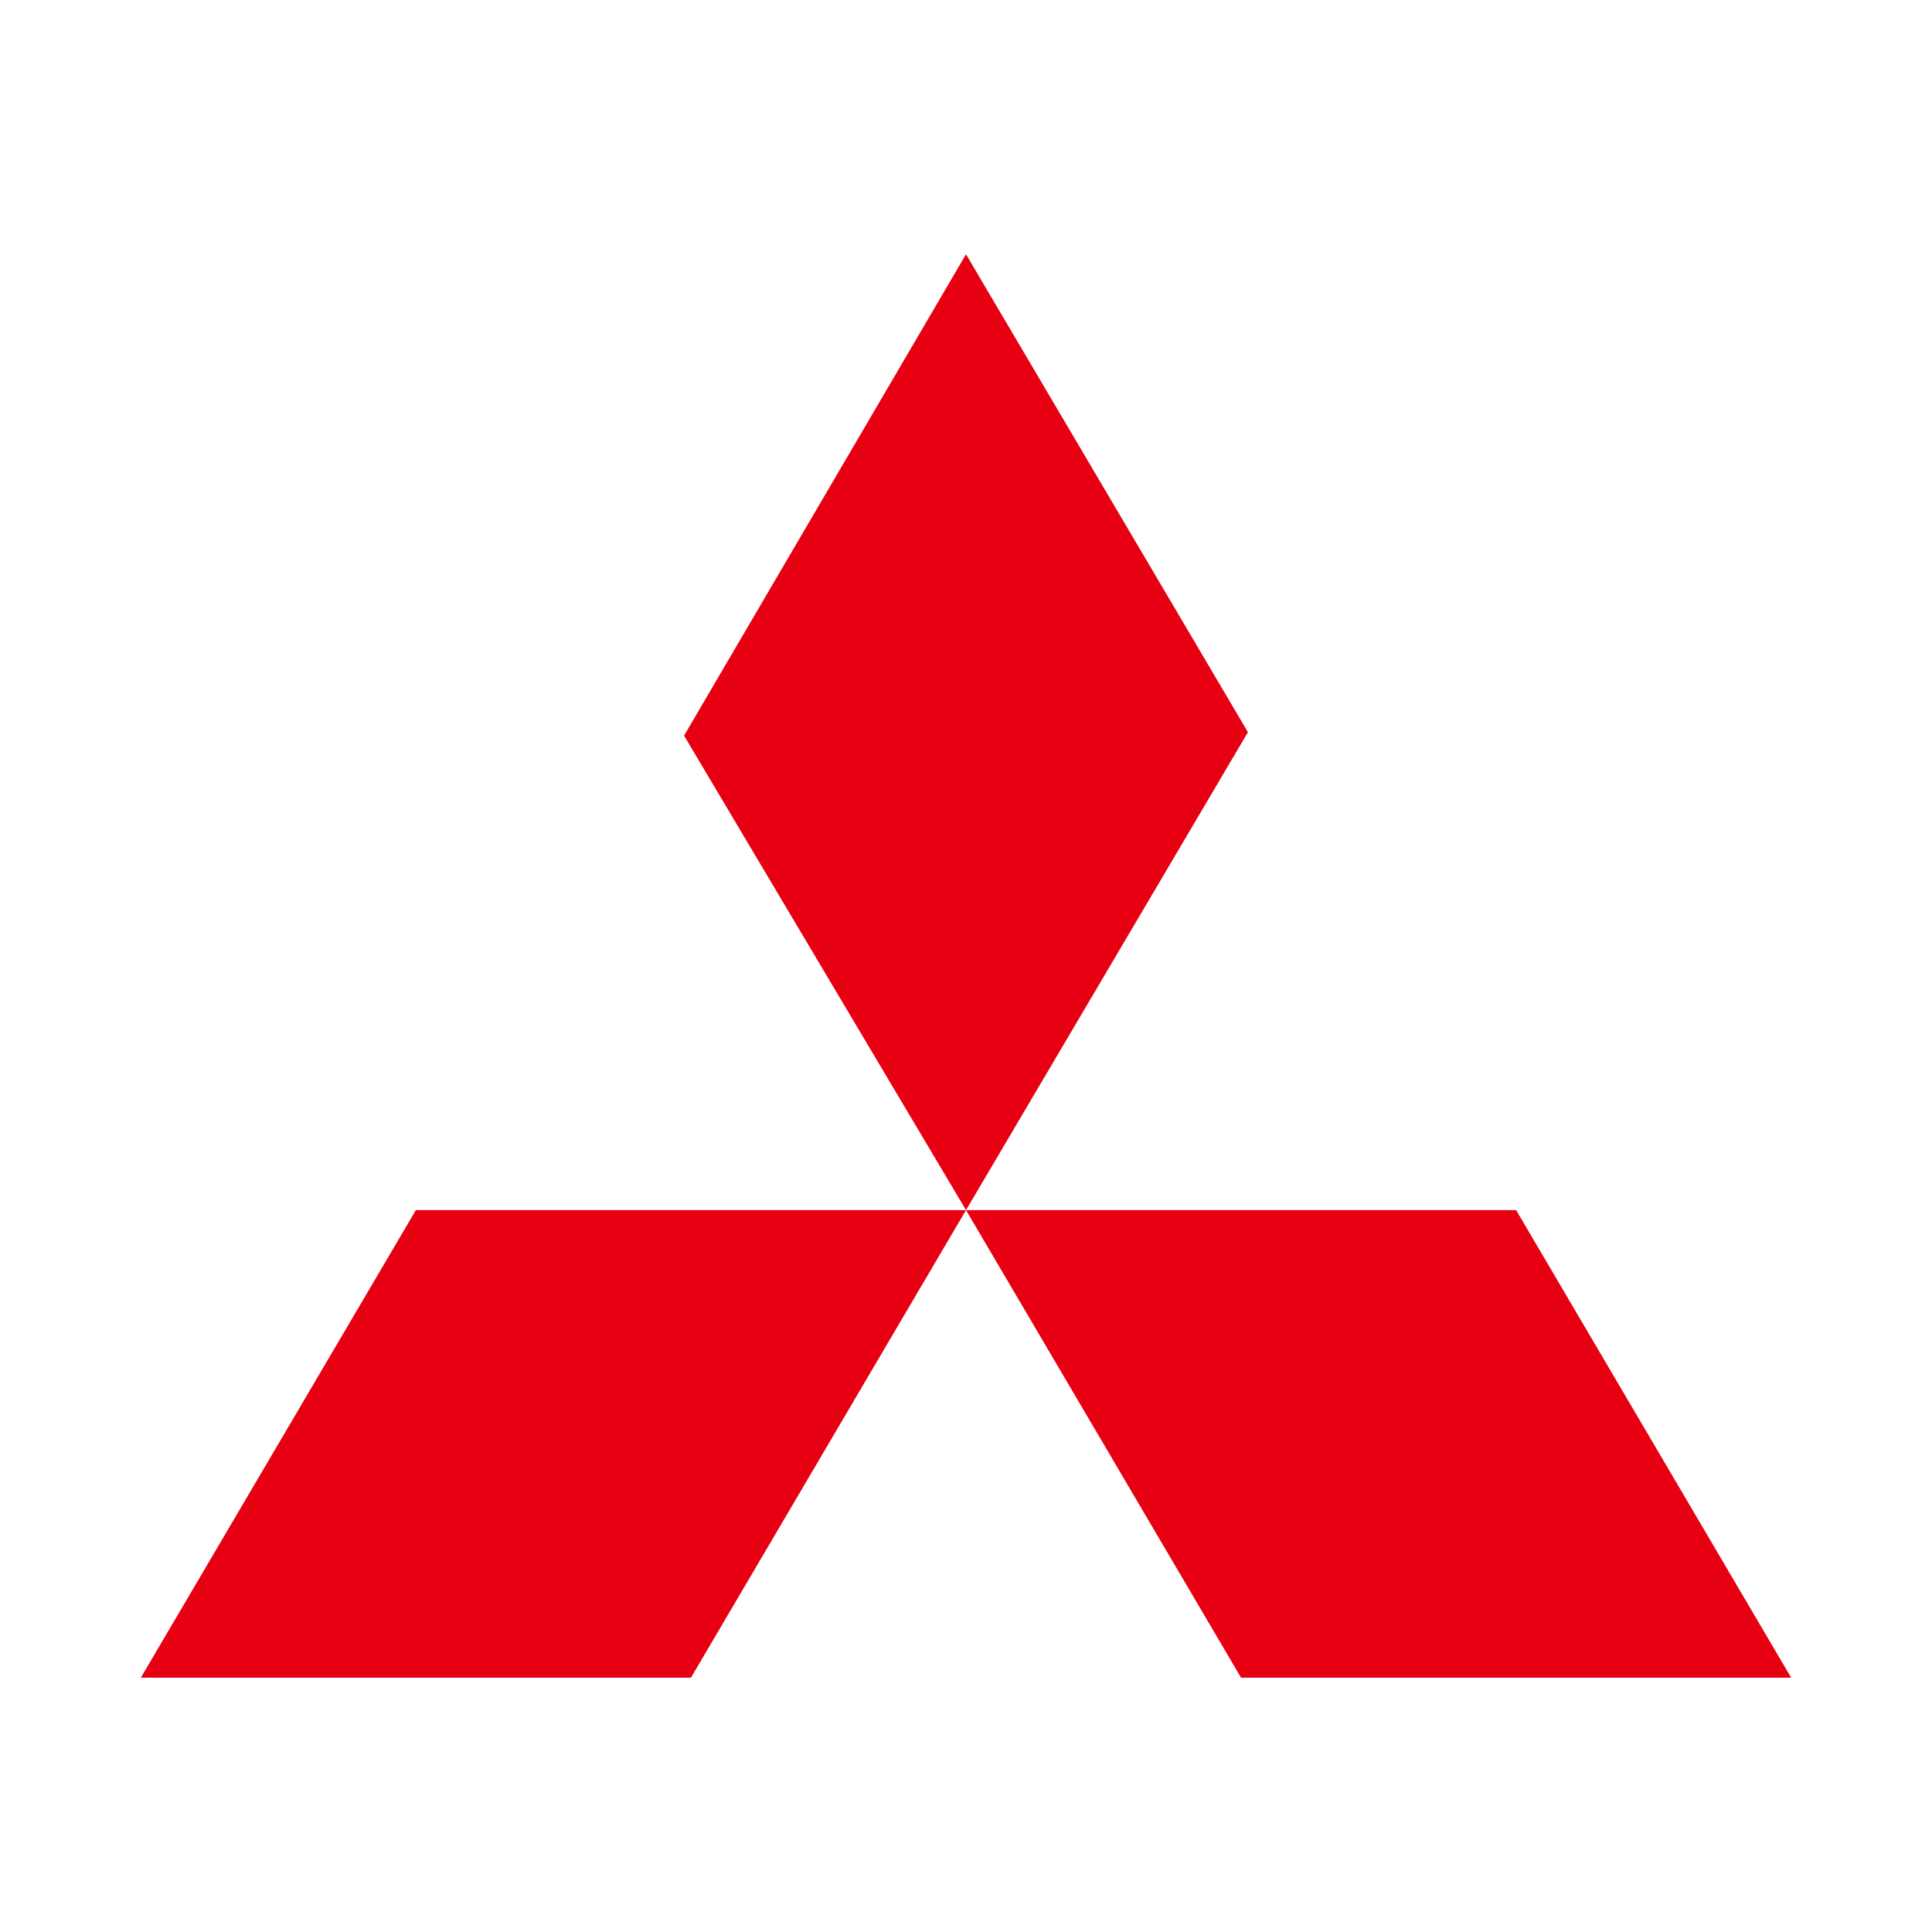 <?xml version="1.0" encoding="utf-8"?>
<!-- Generator: Adobe Illustrator 16.0.0, SVG Export Plug-In . SVG Version: 6.00 Build 0)  -->
<!DOCTYPE svg PUBLIC "-//W3C//DTD SVG 1.1//EN" "http://www.w3.org/Graphics/SVG/1.1/DTD/svg11.dtd">
<svg version="1.1" id="Layer_1" xmlns="http://www.w3.org/2000/svg" xmlns:xlink="http://www.w3.org/1999/xlink" x="0px" y="0px"
	  viewBox="0 0 3000 3000" enable-background="new 0 0 3000 3000" xml:space="preserve">
<g>
	<path fill="#E60012" d="M1500,394.843l437.792,742.111L1500,1879.064l-437.791-736.772L1500,394.843z M1500,1879.064h854.227
		l427.115,726.093h-854.227L1500,1879.064z M1500,1879.064H645.772l-427.115,726.093h854.228L1500,1879.064z"/>
</g>
</svg>

